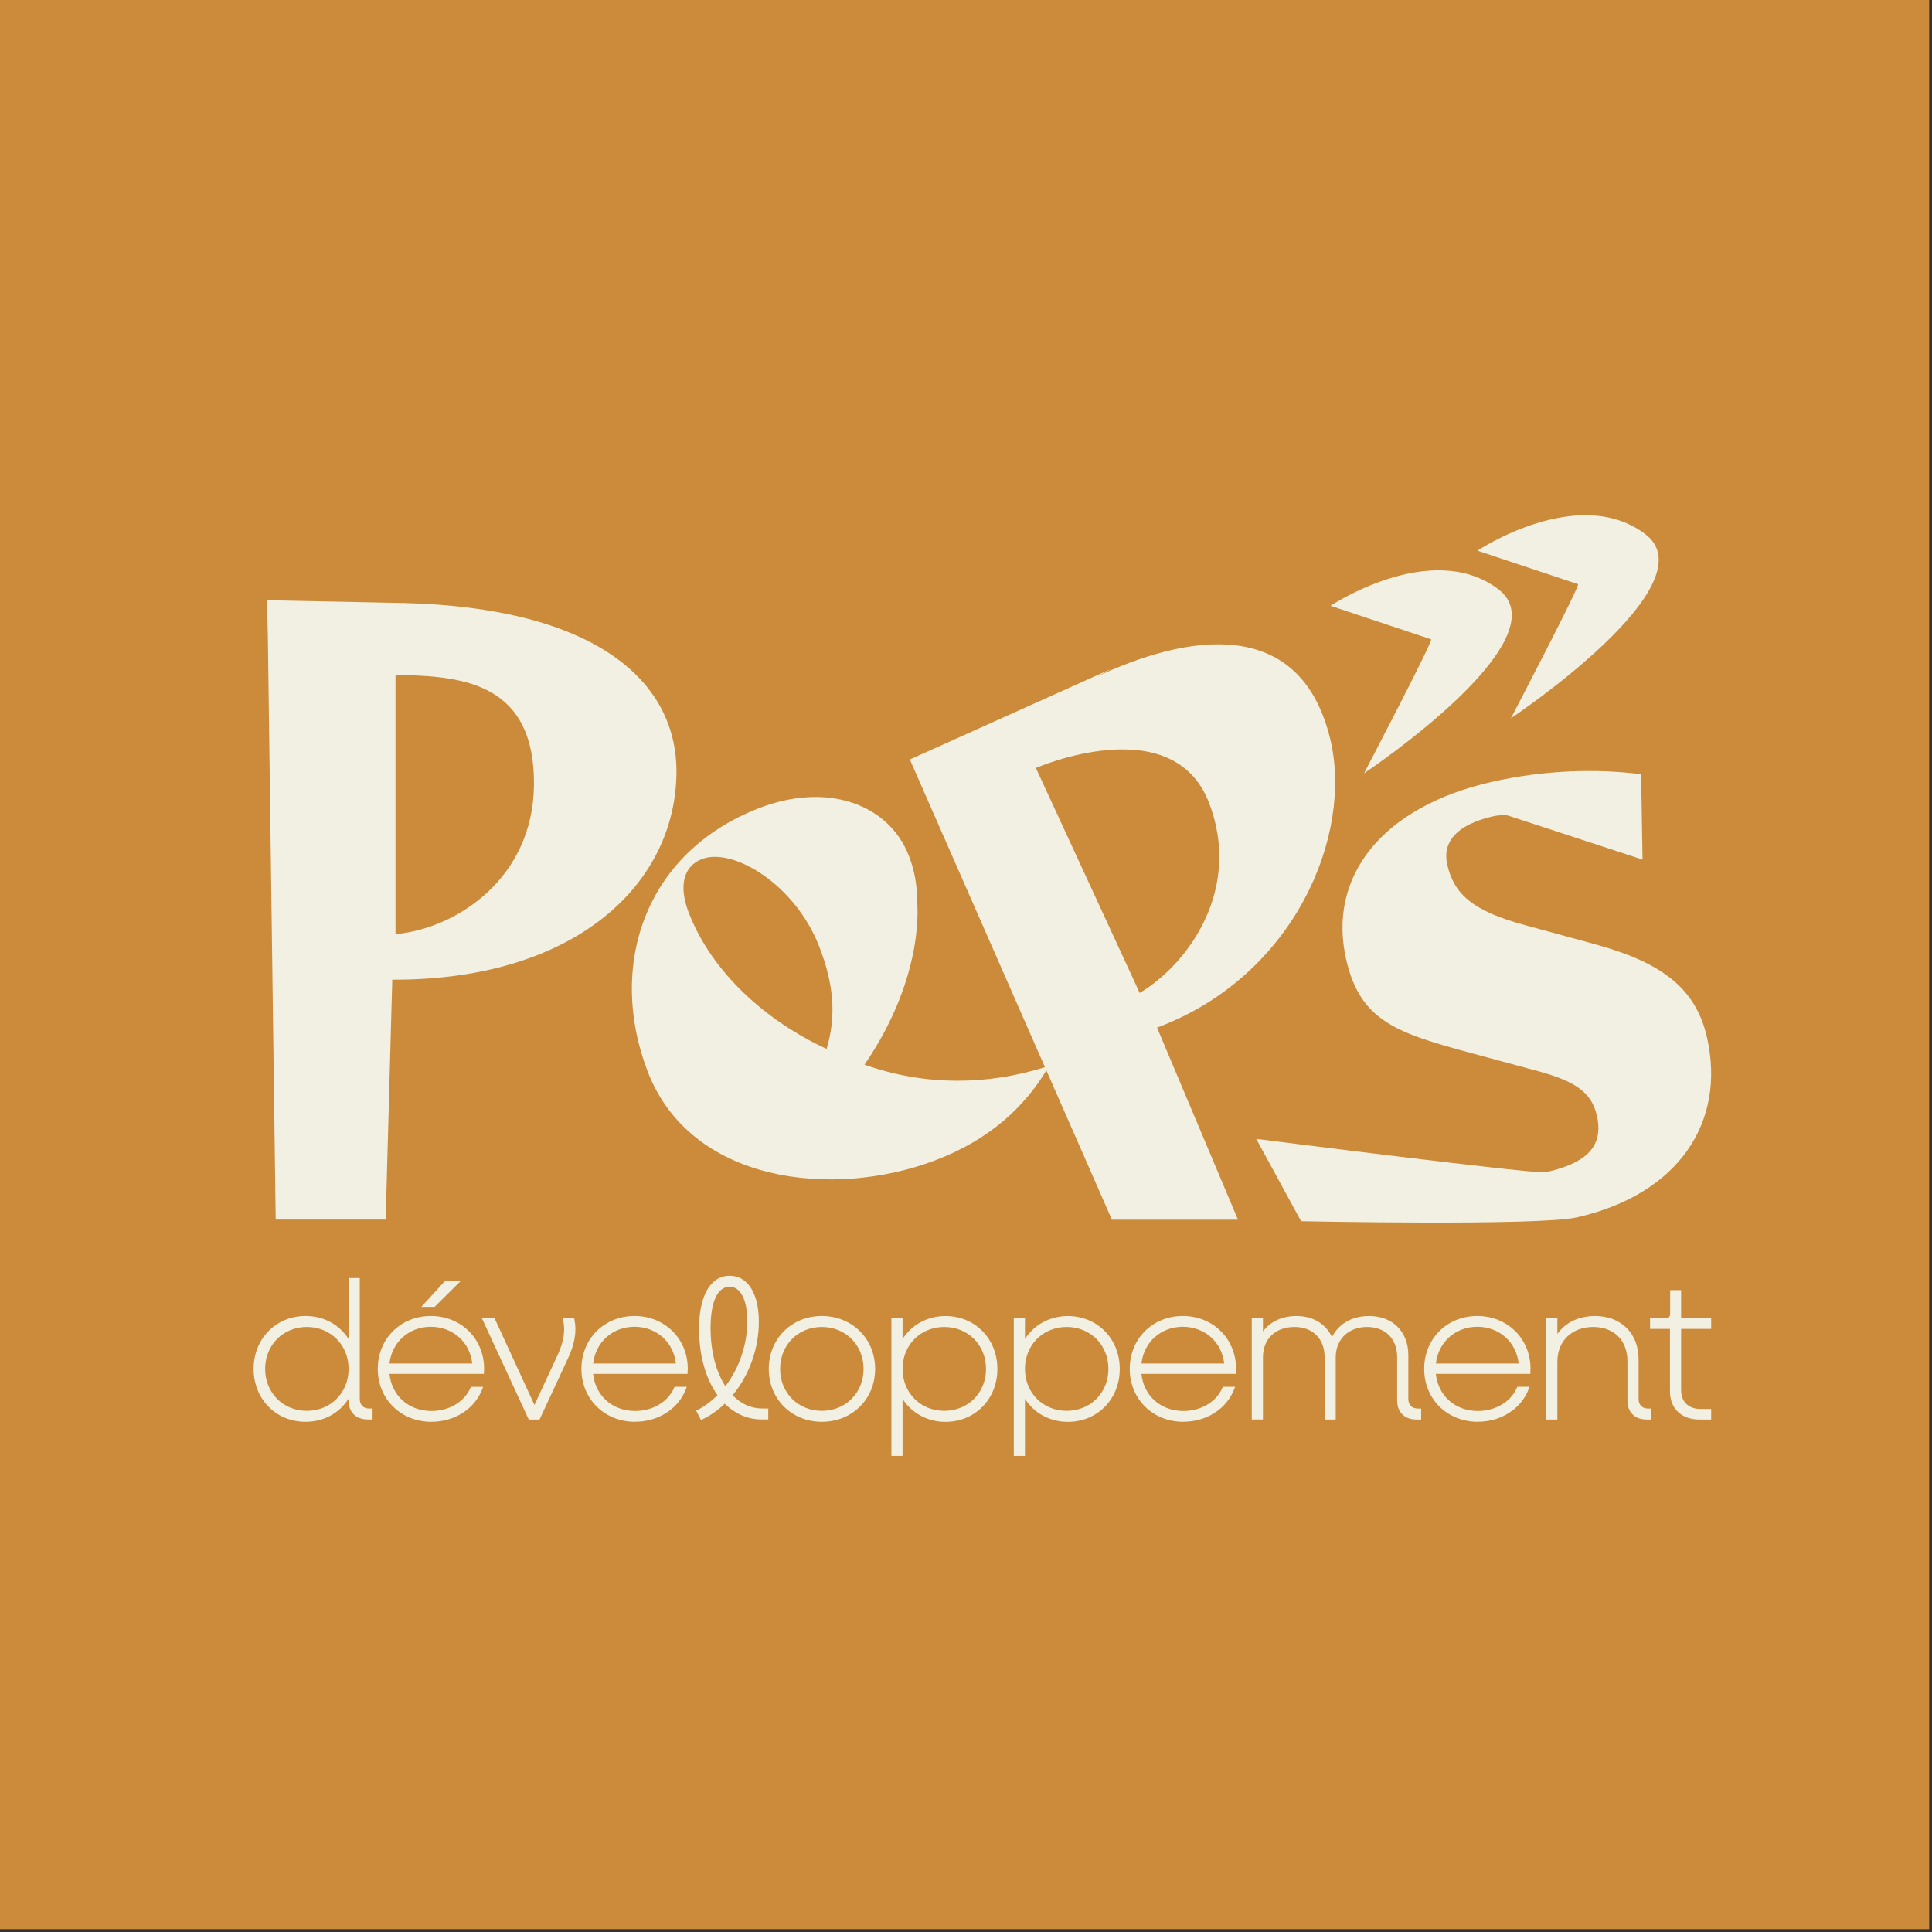 <svg fill="none" xmlns="http://www.w3.org/2000/svg" viewBox="0 0 644 644">
  <rect x="0" y="0" width="644" height="644" fill="#333333" stroke="none"/>
  <g clip-path="url(#a)">
    <path d="M643.06 0H0v643.06h643.06V0Z" fill="#CC8B3A"/>
    <mask id="b" style="mask-type:luminance" maskUnits="userSpaceOnUse" x="0" y="0" width="644" height="644">
      <path d="M643.06 0H0v643.06h643.06V0Z" fill="#fff"/>
    </mask>
    <g mask="url(#b)" fill="#F1F0E2">
      <path d="M85.12 456.307c0-9.71 7.15-17.05 16.729-17.05 6.83 0 12.32 3.77 14.94 9.39v-22.03h2.55v39.71c0 2.3 1.47 3.77 3.7 3.77h.57v2.49h-1.02c-3.64 0-5.81-2.17-5.81-5.74v-2.87c-2.62 5.62-8.11 9.39-14.94 9.39-9.58 0-16.73-7.34-16.73-17.05m31.68-.01c0-8.3-6.26-14.56-14.49-14.56s-14.49 6.26-14.49 14.56 6.19 14.56 14.49 14.56 14.49-6.26 14.49-14.56Z"/>
      <path d="M101.849 473.927c-9.87 0-17.31-7.58-17.31-17.63 0-10.05 7.44-17.63 17.31-17.63 6.05 0 11.27 2.84 14.36 7.7v-20.34h3.71v40.29c0 1.97 1.2 3.19 3.12 3.19h1.15v3.65h-1.6c-3.94 0-6.39-2.42-6.39-6.33v-.6c-3.09 4.86-8.31 7.7-14.36 7.7m.01-34.09c-9.21 0-16.15 7.08-16.15 16.47 0 9.39 6.94 16.46 16.15 16.46 6.39 0 11.77-3.38 14.41-9.05l1.11-2.38v5.5c0 3.28 1.91 5.16 5.23 5.16h.44v-1.33c-2.56 0-4.28-1.75-4.28-4.35v-39.13h-1.39v24.07l-1.11-2.38c-2.64-5.67-8.03-9.05-14.41-9.05m.44 31.61c-8.59 0-15.07-6.51-15.07-15.14s6.48-15.14 15.07-15.14 15.08 6.51 15.08 15.14-6.48 15.14-15.08 15.14Zm0-29.11c-7.93 0-13.91 6.01-13.91 13.98 0 7.97 5.98 13.97 13.91 13.97s13.91-6.01 13.91-13.97c0-7.96-5.98-13.98-13.91-13.98ZM126.502 456.307c0-9.71 7.34-17.05 17.11-17.05s17.17 7.34 17.17 17.05c0 .32-.06.77-.06 1.09h-31.54c.51 7.85 6.51 13.54 14.62 13.54 6.13 0 11.43-3.19 13.53-8.04h2.87c-2.43 6.26-8.81 10.47-16.41 10.47-9.96 0-17.3-7.34-17.3-17.05m2.69-1.23h28.86c-.51-7.79-6.58-13.41-14.43-13.41s-13.86 5.62-14.43 13.41Zm19.35-27.45h3.57l-7.47 7.41h-2.87l6.77-7.41Z"/>
      <path d="M143.802 473.929c-10.2 0-17.88-7.58-17.88-17.63 0-10.05 7.61-17.63 17.69-17.63 10.08 0 17.76 7.58 17.76 17.63 0 .17-.02.38-.03.59-.01.17-.03.35-.03.49v.58h-31.49c.76 7.32 6.43 12.37 13.99 12.37 5.87 0 10.97-3.02 13-7.69l.15-.35h4.1l-.31.79c-2.55 6.59-9.21 10.84-16.95 10.84m-.19-34.08c-9.42 0-16.53 7.08-16.53 16.47 0 9.39 7.19 16.46 16.72 16.46 6.94 0 12.94-3.62 15.53-9.31h-1.62c-2.31 4.9-7.72 8.04-13.91 8.04-8.41 0-14.66-5.79-15.2-14.08l-.04-.62h31.61v-.01c.01-.18.03-.35.03-.49 0-9.39-7.14-16.47-16.6-16.47m15.06 15.84h-30.1l.05-.62c.6-8.08 6.91-13.94 15.01-13.94s14.48 5.87 15.01 13.95l.04.62-.01-.01Zm-28.84-1.16h27.59c-.76-7.13-6.47-12.24-13.8-12.24-7.33 0-12.97 5.11-13.79 12.24Zm15.05-18.88h-4.43l7.83-8.57h5.24l-8.64 8.57Zm-1.79-1.17h1.31l6.3-6.24h-1.91l-5.71 6.24h.01ZM161.562 440.02h2.941l13.66 29.69 8.3-17.88c2.04-4.47 2.619-8.36 1.849-11.81h2.62c.77 3.57.131 7.73-2.039 12.39l-9.39 20.18h-2.87l-15.071-32.56v-.01Z"/>
      <path d="M179.871 473.17h-3.62l-.16-.34-15.45-33.39h4.22l13.29 28.88 7.77-16.74c1.97-4.31 2.57-8.05 1.81-11.44l-.16-.71h3.81l.1.46c.81 3.76.11 8.05-2.08 12.75l-9.54 20.51.01.02Zm-2.87-1.16h2.13l9.23-19.84c1.99-4.27 2.69-8.16 2.09-11.56h-1.43c.59 3.45-.08 7.21-2.03 11.47l-8.83 19.02-14.03-30.49h-1.66l14.53 31.4ZM194.377 456.308c0-9.71 7.34-17.05 17.11-17.05s17.18 7.34 17.18 17.05c0 .32-.07.77-.07 1.09h-31.54c.51 7.85 6.51 13.54 14.62 13.54 6.13 0 11.43-3.19 13.53-8.04h2.87c-2.43 6.26-8.81 10.47-16.41 10.47-9.96 0-17.3-7.34-17.3-17.05m2.7-1.23h28.86c-.51-7.79-6.58-13.41-14.43-13.41s-13.85 5.62-14.43 13.41Z"/>
      <path d="M211.693 473.928c-10.2 0-17.881-7.58-17.881-17.63 0-10.05 7.611-17.63 17.691-17.63 10.08 0 17.759 7.58 17.759 17.63 0 .17-.019.38-.039.59-.01.17-.03.35-.03.49v.58h-31.491c.76 7.32 6.431 12.37 13.991 12.37 5.87 0 10.97-3.02 13-7.7l.149-.35h4.101l-.31.79c-2.55 6.59-9.201 10.84-16.951 10.84m-.189-34.07c-9.42 0-16.53 7.08-16.53 16.47 0 9.39 7.189 16.46 16.719 16.46 6.94 0 12.941-3.62 15.531-9.31h-1.621c-2.31 4.9-7.72 8.04-13.91 8.04-8.41 0-14.66-5.79-15.2-14.08l-.039-.62h31.61v-.01c.01-.17.03-.35.03-.49 0-9.39-7.13-16.47-16.59-16.47m15.049 15.84h-30.099l.039-.62c.6-8.08 6.911-13.94 15.011-13.94s14.48 5.87 15.01 13.95l.039.62v-.01Zm-28.84-1.16h27.59c-.76-7.13-6.469-12.24-13.789-12.24-7.32 0-12.97 5.11-13.79 12.24M232.83 470.478c2.62-1.34 4.98-3.19 7.09-5.36-4.02-5.36-6.32-13.28-6.32-22.16 0-11.3 3.89-17.11 9.64-17.11s9.13 5.49 9.13 14.75-3.39 18-8.94 24.52c2.87 3.13 6.45 4.98 10.66 4.98h1.4v2.49h-1.66c-4.79 0-8.94-2.04-12.26-5.49-2.23 2.24-4.85 4.15-7.66 5.49l-1.09-2.11h.01Zm8.94-7.41c4.92-6.13 7.92-14.3 7.92-22.67 0-7.6-2.49-12.07-6.45-12.07-4.21 0-6.96 4.72-6.96 14.3 0 8.17 1.98 15.45 5.49 20.43"/>
      <path d="m233.657 473.348-1.61-3.13.52-.27c2.29-1.17 4.51-2.82 6.59-4.9-3.96-5.52-6.14-13.34-6.14-22.1 0-11.08 3.82-17.69 10.22-17.69 5.99 0 9.71 5.88 9.71 15.33 0 8.88-3.18 17.77-8.74 24.49 2.84 2.93 6.17 4.42 9.89 4.42h1.99v3.65h-2.24c-4.54 0-8.77-1.81-12.26-5.25-2.24 2.16-4.79 3.95-7.41 5.2l-.51.24-.01.01Zm7.92-7.08.41.43c3.35 3.48 7.44 5.31 11.84 5.31h1.08v-1.33h-.82c-4.21 0-7.94-1.74-11.09-5.17l-.35-.38.33-.39c5.59-6.56 8.8-15.36 8.8-24.14 0-8.78-3.2-14.17-8.55-14.17-5.67 0-9.06 6.18-9.06 16.53 0 8.73 2.2 16.47 6.2 21.81l.3.4-.35.36c-2.11 2.18-4.37 3.92-6.72 5.2l.56 1.09c2.48-1.26 4.89-3.02 6.99-5.13l.42-.42h.01Zm.16-2.23-.45-.63c-3.61-5.12-5.6-12.49-5.6-20.76 0-9.46 2.75-14.88 7.54-14.88 4.4 0 7.03 4.73 7.03 12.65s-2.93 16.65-8.05 23.03l-.48.6.01-.01Zm1.5-35.12c-4.05 0-6.38 5-6.38 13.72 0 7.68 1.75 14.55 4.94 19.44 4.65-6.09 7.3-13.94 7.3-21.68 0-7.09-2.25-11.49-5.87-11.49M256.836 456.308c0-9.71 7.34-17.05 17.11-17.05s17.18 7.34 17.18 17.05-7.41 17.05-17.18 17.05-17.11-7.34-17.11-17.05Zm31.61 0c0-8.3-6.19-14.56-14.49-14.56s-14.49 6.26-14.49 14.56 6.19 14.56 14.49 14.56 14.49-6.26 14.49-14.56Z"/>
      <path d="M273.948 473.928c-10.08 0-17.69-7.58-17.69-17.63 0-10.05 7.61-17.63 17.69-17.63 10.08 0 17.76 7.58 17.76 17.63 0 10.05-7.63 17.63-17.76 17.63Zm0-34.09c-9.42 0-16.53 7.08-16.53 16.47 0 9.39 7.11 16.46 16.53 16.46 9.42 0 16.59-7.08 16.59-16.46s-7.13-16.47-16.59-16.47Zm0 31.6c-8.59 0-15.08-6.51-15.08-15.14s6.48-15.14 15.08-15.14 15.08 6.51 15.08 15.14-6.48 15.14-15.08 15.14Zm0-29.11c-7.93 0-13.91 6.01-13.91 13.98 0 7.97 5.98 13.97 13.91 13.97s13.91-6.01 13.91-13.97c0-7.96-5.98-13.98-13.91-13.98ZM297.711 440.02h2.55v8.62c2.55-5.62 8.11-9.39 14.88-9.39 9.58 0 16.73 7.34 16.73 17.05s-7.15 17.05-16.73 17.05c-6.77 0-12.32-3.77-14.88-9.39v20.75h-2.55v-44.69Zm31.54 16.29c0-8.3-6.26-14.56-14.49-14.56s-14.49 6.26-14.49 14.56 6.19 14.56 14.49 14.56 14.49-6.26 14.49-14.56Z"/>
      <path d="M300.853 485.297h-3.72v-45.849h3.72v6.909c3.04-4.79 8.33-7.669 14.3-7.669 9.87 0 17.31 7.58 17.31 17.63 0 10.05-7.44 17.63-17.31 17.63-5.97 0-11.26-2.891-14.3-7.671v19.041-.021Zm-2.56-1.159h1.39v-22.85l1.11 2.44c2.53 5.58 8.03 9.039 14.35 9.039 9.2 0 16.15-7.08 16.15-16.46s-6.94-16.47-16.15-16.47c-6.32 0-11.81 3.471-14.35 9.051l-1.11 2.439v-10.72h-1.39v43.531Zm16.47-12.7c-8.59 0-15.07-6.511-15.07-15.141 0-8.63 6.48-15.139 15.07-15.139s15.08 6.509 15.08 15.139c0 8.63-6.48 15.141-15.08 15.141Zm0-29.111c-7.93 0-13.91 6.01-13.91 13.98 0 7.97 5.98 13.97 13.91 13.97s13.91-6.01 13.91-13.97c0-7.96-5.98-13.98-13.91-13.98ZM338.516 440.02h2.55v8.62c2.55-5.62 8.11-9.39 14.88-9.39 9.58 0 16.73 7.34 16.73 17.05s-7.15 17.05-16.73 17.05c-6.77 0-12.32-3.77-14.88-9.39v20.75h-2.55v-44.69Zm31.54 16.29c0-8.3-6.26-14.56-14.49-14.56s-14.49 6.26-14.49 14.56 6.19 14.56 14.49 14.56 14.49-6.26 14.49-14.56Z"/>
      <path d="M341.65 485.297h-3.72v-45.849h3.72v6.909c3.04-4.79 8.33-7.669 14.29-7.669 9.87 0 17.31 7.58 17.31 17.63 0 10.05-7.44 17.63-17.31 17.63-5.97 0-11.26-2.891-14.29-7.671v19.041-.021Zm-2.55-1.159h1.39v-22.85l1.11 2.449c2.53 5.58 8.03 9.04 14.35 9.04 9.2 0 16.15-7.079 16.15-16.459 0-9.38-6.94-16.47-16.15-16.47-6.32 0-11.81 3.469-14.35 9.049l-1.11 2.44v-10.72h-1.39v43.53-.009Zm16.46-12.7c-8.59 0-15.07-6.511-15.07-15.141 0-8.63 6.48-15.139 15.07-15.139s15.08 6.509 15.08 15.139c0 8.63-6.48 15.141-15.08 15.141Zm0-29.111c-7.93 0-13.91 6.01-13.91 13.98 0 7.97 5.98 13.97 13.91 13.97s13.91-6.01 13.91-13.97c0-7.96-5.98-13.98-13.91-13.98ZM377.151 456.308c0-9.71 7.34-17.05 17.11-17.05s17.18 7.34 17.18 17.05c0 .32-.07.77-.07 1.09h-31.54c.51 7.85 6.51 13.54 14.62 13.54 6.13 0 11.43-3.19 13.53-8.04h2.87c-2.42 6.26-8.81 10.47-16.41 10.47-9.96 0-17.3-7.34-17.3-17.05m2.7-1.23h28.86c-.51-7.79-6.58-13.41-14.43-13.41s-13.85 5.62-14.43 13.41Z"/>
      <path d="M394.458 473.928c-10.2 0-17.88-7.58-17.88-17.63 0-10.05 7.61-17.63 17.69-17.63 10.08 0 17.76 7.58 17.76 17.63 0 .17-.02.38-.04.59-.01.17-.03.35-.03.49v.58h-31.49c.76 7.32 6.43 12.37 13.99 12.37 5.87 0 10.97-3.02 13-7.7l.15-.35h4.1l-.31.79c-2.55 6.59-9.21 10.84-16.95 10.84m-.18-34.07c-9.42 0-16.53 7.08-16.53 16.47 0 9.39 7.19 16.46 16.72 16.46 6.94 0 12.94-3.62 15.53-9.31h-1.62c-2.31 4.9-7.72 8.04-13.91 8.04-8.41 0-14.66-5.79-15.2-14.08l-.04-.62h31.61v-.01c.01-.17.03-.35.03-.49 0-9.39-7.13-16.47-16.59-16.47m15.05 15.84h-30.1l.05-.62c.6-8.08 6.91-13.94 15.01-13.94s14.48 5.87 15.01 13.95l.04.62-.01-.01Zm-28.85-1.16h27.59c-.76-7.13-6.47-12.24-13.79-12.24-7.32 0-12.97 5.11-13.79 12.24M417.828 440.018h2.55v5.88c2.11-4.21 6.32-6.64 11.75-6.64 5.87 0 10.15 3 11.81 7.92 1.91-4.98 6.38-7.92 12.45-7.92 7.47 0 12.45 4.92 12.45 12.45v14.62c0 2.3 1.47 3.77 3.77 3.77h.51v2.49h-.96c-3.64 0-5.87-2.17-5.87-5.74v-14.49c0-6.39-4.15-10.6-10.6-10.6-6.45 0-11.05 4.28-11.05 10.73v20.11h-2.55v-20.24c0-6.39-4.22-10.6-10.6-10.6-6.7 0-11.11 4.28-11.11 10.73v20.11h-2.55V440.018Z"/>
      <path d="M473.708 473.17h-1.54c-3.98 0-6.45-2.42-6.45-6.33v-14.49c0-6.09-3.93-10.02-10.02-10.02s-10.46 3.98-10.46 10.15v20.69h-3.71v-20.82c0-6.09-3.93-10.02-10.02-10.02-6.4 0-10.53 3.98-10.53 10.15v20.69h-3.72v-33.72h3.72v4.39c2.43-3.31 6.39-5.16 11.17-5.16 5.46 0 9.79 2.59 11.84 7.01 2.27-4.47 6.72-7.01 12.42-7.01 7.8 0 13.03 5.24 13.03 13.03v14.62c0 1.97 1.22 3.19 3.19 3.19h1.09v3.65h-.01Zm-18.02-32c6.69 0 11.18 4.49 11.18 11.18v14.49c0 3.24 1.98 5.16 5.29 5.16h.38v-1.33c-2.56-.03-4.28-1.77-4.28-4.35V451.7c0-7.21-4.66-11.87-11.87-11.87-5.72 0-10.06 2.75-11.9 7.54l-.58 1.5-.51-1.52c-1.62-4.78-5.72-7.52-11.26-7.52-5.2 0-9.19 2.25-11.23 6.32l-1.1 2.2v-7.76h-1.39v31.4h1.39v-19.53c0-6.76 4.7-11.31 11.69-11.31 6.99 0 11.18 4.49 11.18 11.18v19.66h1.39v-19.53c0-6.76 4.67-11.31 11.63-11.31M475.307 456.308c0-9.71 7.34-17.05 17.11-17.05s17.18 7.34 17.18 17.05c0 .32-.07.77-.07 1.09h-31.54c.51 7.85 6.51 13.54 14.62 13.54 6.13 0 11.43-3.19 13.53-8.04h2.87c-2.43 6.26-8.81 10.47-16.41 10.47-9.96 0-17.3-7.34-17.3-17.05m2.69-1.23h28.86c-.51-7.79-6.58-13.41-14.43-13.41s-13.85 5.62-14.43 13.41Z"/>
      <path d="M492.607 473.928c-10.2 0-17.88-7.58-17.88-17.63 0-10.05 7.61-17.63 17.69-17.63 10.08 0 17.76 7.58 17.76 17.63 0 .17-.02.38-.04.59-.01.17-.03.35-.03.49v.58h-31.49c.76 7.32 6.43 12.37 13.99 12.37 5.87 0 10.97-3.02 13-7.7l.15-.35h4.1l-.31.79c-2.55 6.59-9.2 10.84-16.95 10.84m-.18-34.07c-9.42 0-16.53 7.08-16.53 16.47 0 9.39 7.19 16.46 16.72 16.46 6.94 0 12.94-3.62 15.53-9.31h-1.62c-2.31 4.9-7.72 8.04-13.91 8.04-8.41 0-14.66-5.79-15.2-14.08l-.04-.62h31.61v-.01c.01-.17.03-.35.03-.49 0-9.39-7.13-16.47-16.59-16.47m15.05 15.84h-30.1l.05-.62c.6-8.08 6.91-13.94 15.01-13.94s14.48 5.87 15.01 13.95l.04.62-.01-.01Zm-28.84-1.16h27.59c-.76-7.13-6.47-12.24-13.79-12.24-7.32 0-12.97 5.11-13.79 12.24M515.992 440.018h2.55v6.77c2.3-4.73 7.02-7.53 13.15-7.53 8.36 0 13.92 5.49 13.92 13.86v13.22c0 2.3 1.47 3.77 3.71 3.77h.57v2.49h-1.02c-3.64 0-5.81-2.17-5.81-5.74v-13.09c0-7.21-4.79-12-12-12s-12.51 4.85-12.51 12.13v18.71h-2.55v-32.56l-.01-.03Z"/>
      <path d="M550.466 473.17h-1.6c-3.94 0-6.39-2.42-6.39-6.33v-13.09c0-6.94-4.48-11.42-11.42-11.42-6.94 0-11.93 4.53-11.93 11.55v19.29h-3.72v-33.72h3.72v5.21c2.68-3.83 7.14-5.98 12.57-5.98 8.67 0 14.5 5.8 14.5 14.44v13.21c0 1.97 1.2 3.19 3.12 3.19h1.15v3.65Zm-19.41-32c7.53 0 12.59 5.06 12.59 12.58v13.09c0 3.28 1.9 5.16 5.23 5.16h.44v-1.33c-2.56 0-4.28-1.75-4.28-4.35v-13.21c0-8.07-5.24-13.28-13.34-13.28-5.8 0-10.4 2.63-12.63 7.21l-1.1 2.27v-8.71h-1.39V472h1.39v-18.13c0-7.61 5.26-12.71 13.09-12.71M557.242 463.841v-21.45h-6.64v-2.36h4.53c1.41 0 2.17-.77 2.17-2.17v-7.22h2.49v9.39h10.02v2.36h-10.02v21.07c0 4.09 2.74 6.77 6.96 6.77h3.06v2.36h-3.38c-5.68 0-9.2-3.38-9.2-8.75"/>
      <path d="M570.396 473.169h-3.96c-5.94 0-9.78-3.66-9.78-9.33v-20.87h-6.64v-3.52h5.11c1.09 0 1.59-.5 1.59-1.59v-7.8h3.65v9.39h10.02v3.52h-10.02v20.49c0 3.76 2.5 6.19 6.38 6.19h3.64v3.53l.01-.01Zm-19.21-31.37h6.64v22.04c0 5.04 3.3 8.17 8.61 8.17h2.8v-1.2h-2.48c-4.51 0-7.54-2.95-7.54-7.35v-21.65h10.02v-1.2h-10.02v-9.39h-1.33v6.64c0 1.72-1.03 2.75-2.75 2.75h-3.95v1.2-.01ZM568.972 345.72c-3.86-16.98-16.09-25.14-37.3-30.97l-23.04-6.29c-18.09-4.81-24.03-10.66-26.21-20.25-1.74-7.67 3.29-13.38 15.35-16.13 1.37-.31 3.35-.48 4.85-.24l44.89 14.69-.48-28.45c-14.54-1.87-32.04-1.49-49.84 2.56-36.43 8.29-54.78 31.47-48.48 59.14 4.74 20.82 17.12 24.61 42.59 31.49l20.26 5.47c12.88 3.41 18.87 6.94 20.74 15.16 2.56 11.23-4.98 16.11-17.03 18.85-3.29.75-96.53-11.13-96.53-11.13l14.95 27.45s79.12 1.64 91.98-1.29c33.69-7.66 49.78-31.59 43.3-60.08M454.678 257.778s67.03-44.68 44.68-61.44c-22.34-16.76-55.85 5.59-55.85 5.59l33.51 11.17c1.2-.35-22.34 44.68-22.34 44.68Z"/>
      <path d="M503.657 239.409s67.03-44.68 44.68-61.44c-22.34-16.76-55.86 5.58-55.86 5.58l33.51 11.17c1.2-.35-22.34 44.68-22.34 44.68M134.647 201.008l-45.67-.93.3 11.47 2.62 194.98h36.66l2.2-79.97c59.72.26 93.79-30.68 94.72-68.04.79-31.85-27.65-55.95-90.84-57.52m-2.8 110.39v-86.44l2.5.06c20.55.51 44.01 3.08 43.65 36.74-.32 30.68-25.36 47.69-46.15 49.64Z"/>
      <path d="M443.44 246.49c-10.06-42.15-48.73-34.53-77.35-21.18l4.42-2.4-67.23 30.25 45.03 102.55c-.25.08-.47.16-.72.24-18.15 5.52-38.64 6.29-59.42-1.06 20.6-30.17 17.52-54.51 17.52-54.51.05-5.18-.84-10.23-2.72-15.07-6.77-17.5-27.44-24.65-49.96-15.93-38.34 14.83-50.61 52.91-37.07 87.9 14.37 37.14 61.8 42.36 95.68 29.54 18.69-7.08 29.99-18.2 37.17-30.02l21.85 49.76h42.02l-26.98-64.02c46.15-17.31 65.32-64.4 57.77-96.03M275.52 349.63c-20.13-9.29-38.22-25.44-45.91-45.33-3.43-8.86-1.88-15.53 4.36-17.94 10.3-3.99 31.06 8.37 39.13 29.22 4.73 12.22 5.8 22.83 2.43 34.05m104.37-18.65-34.61-74.99s45.54-19.85 57.69 11.54c10.98 28.39-6.27 53.34-23.08 63.46"/>
    </g>
  </g>
  <defs>
    <clipPath id="a">
      <path fill="#fff" d="M0 0h643.06v643.06H0z"/>
    </clipPath>
  </defs>
</svg>
